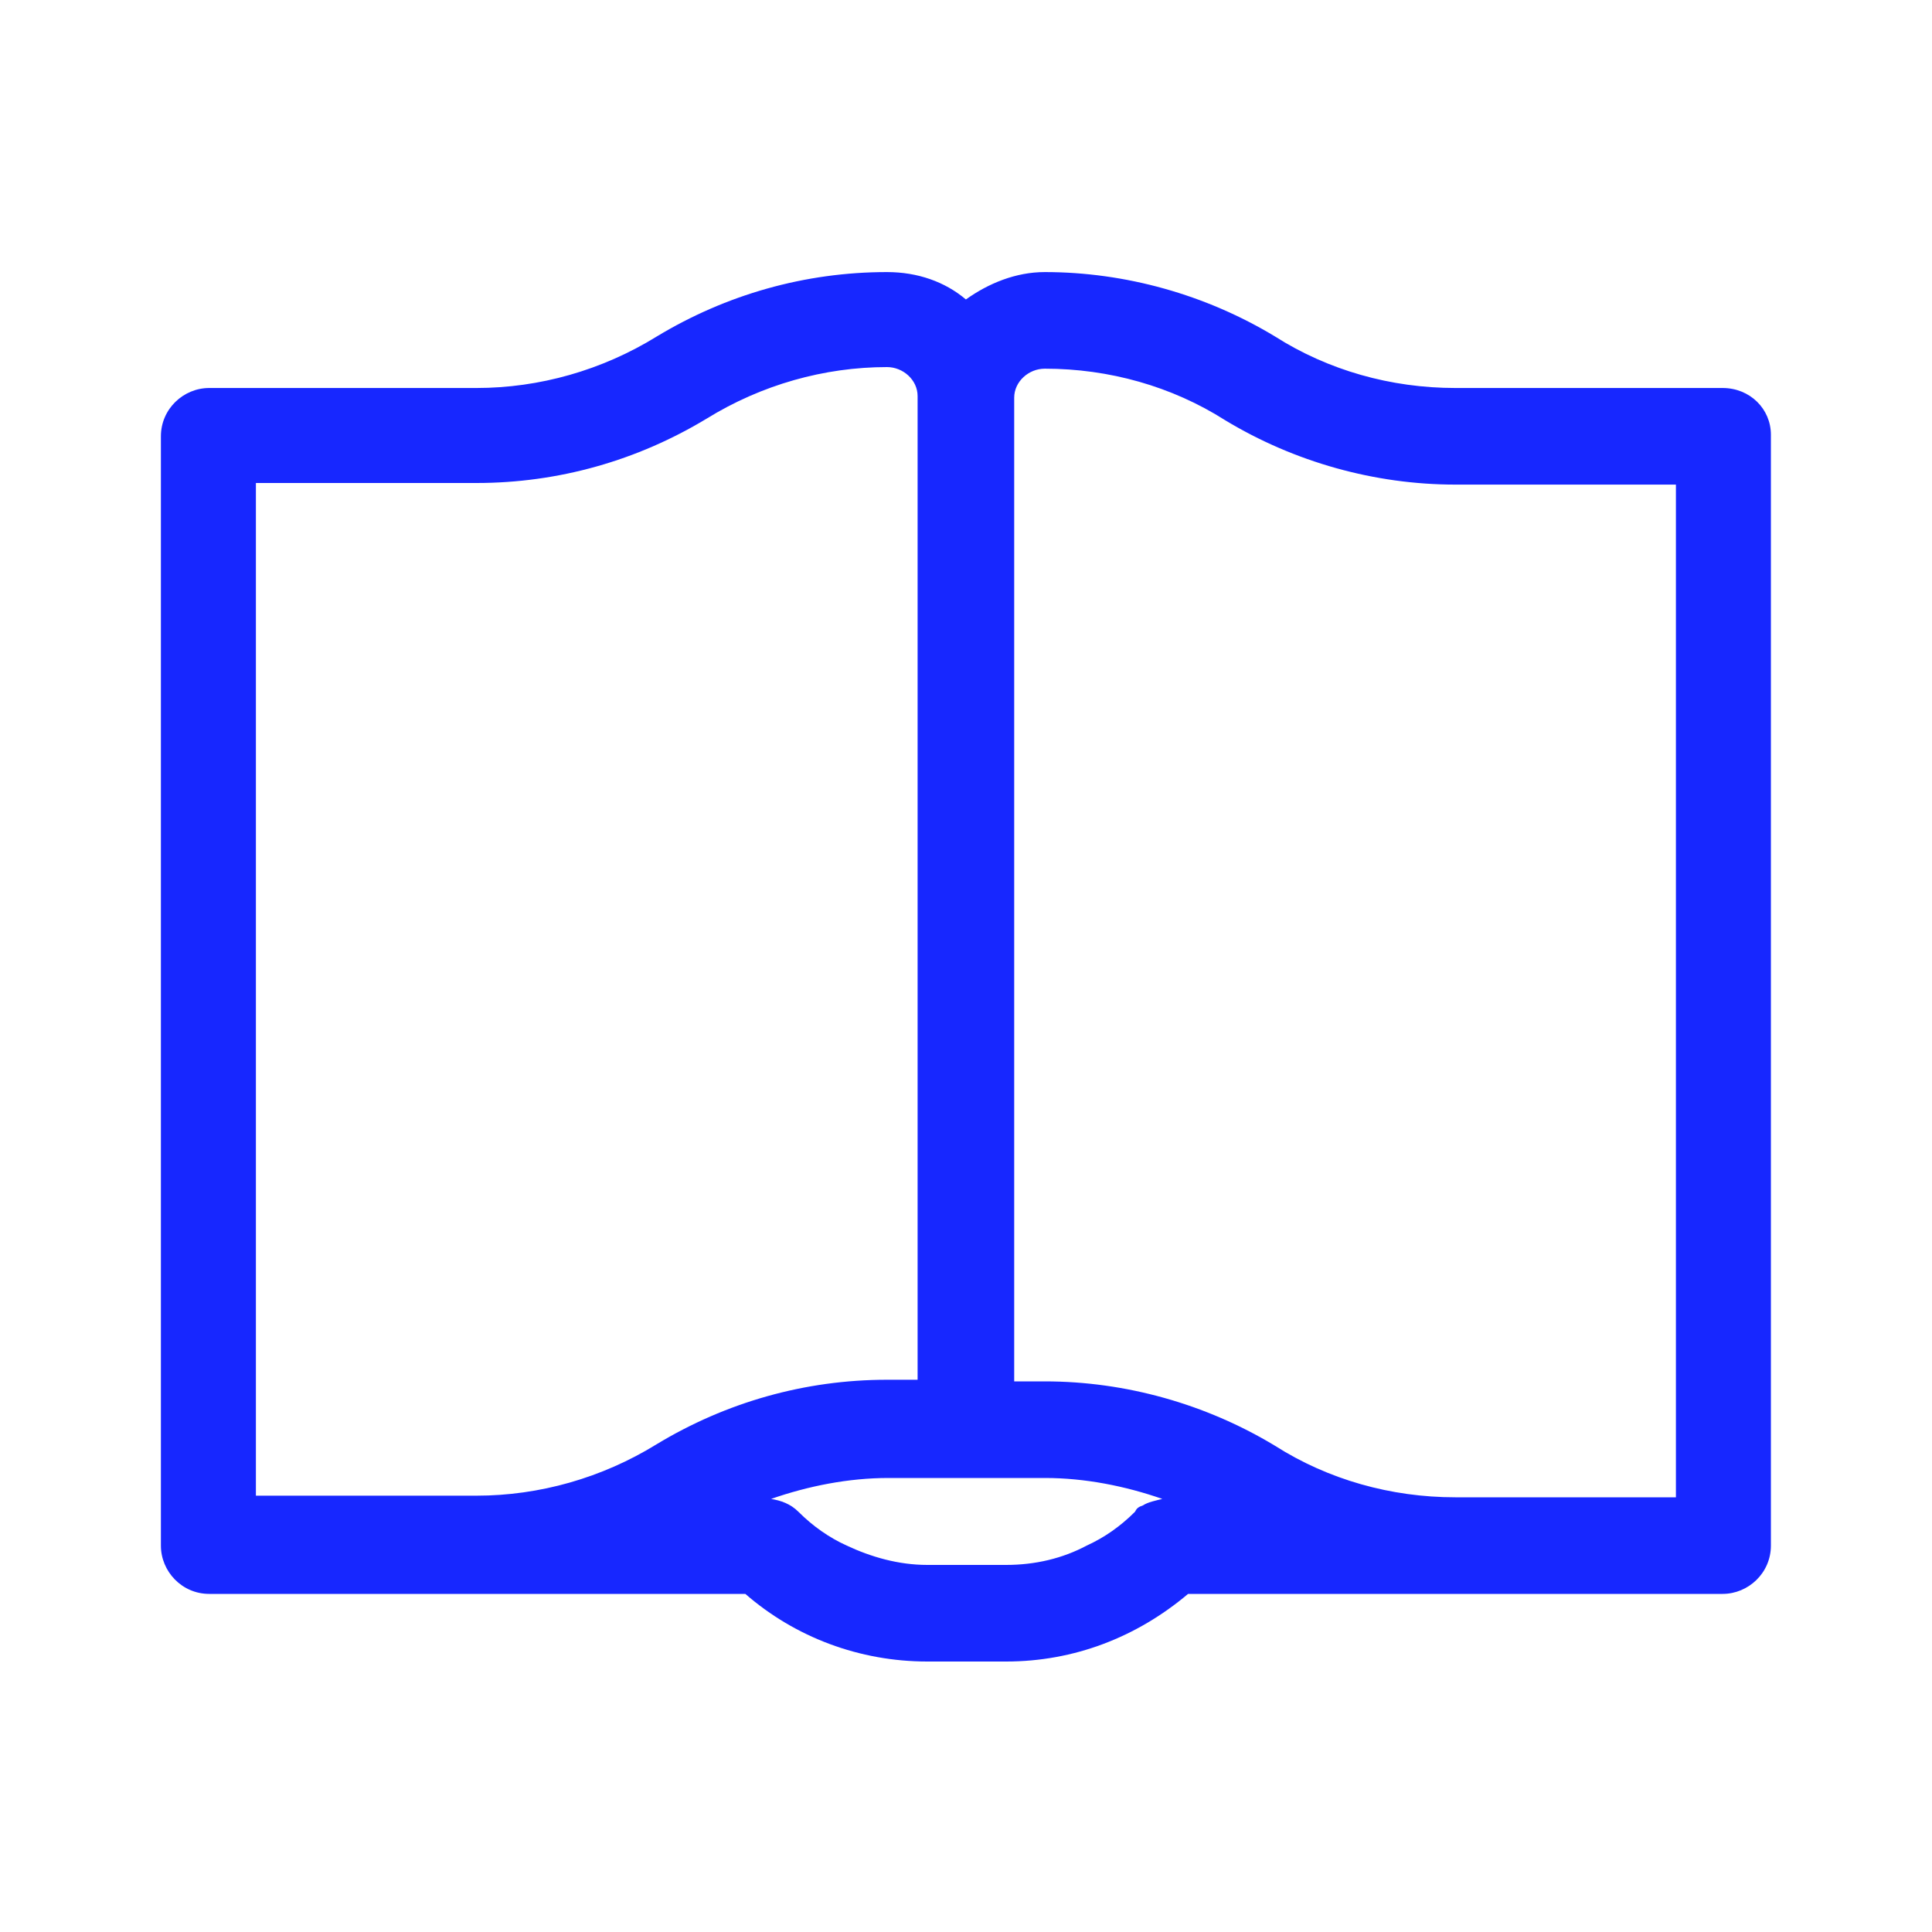 <svg width="75" height="75" viewBox="0 0 75 75" fill="none" xmlns="http://www.w3.org/2000/svg">
<path d="M66.871 15.062H56.496C53.996 15.062 51.559 14.375 49.496 13.062C46.809 11.438 43.684 10.562 40.559 10.562C39.434 10.562 38.371 11 37.496 11.625C36.684 10.938 35.621 10.562 34.434 10.562C31.246 10.562 28.184 11.438 25.496 13.062C23.371 14.375 20.934 15.062 18.496 15.062H8.121C7.121 15.062 6.246 15.875 6.246 16.938V60C6.246 61 7.059 61.875 8.121 61.875H18.496H28.934C30.871 63.562 33.371 64.5 35.996 64.5H39.059C41.684 64.5 44.121 63.562 46.121 61.875H56.559H60.371H66.871C67.871 61.875 68.746 61.062 68.746 60V16.875C68.746 15.875 67.934 15.062 66.871 15.062ZM65.059 58.125H60.309H56.496C53.996 58.125 51.559 57.438 49.496 56.125C46.809 54.5 43.684 53.625 40.559 53.625H39.371V15.438C39.371 14.812 39.934 14.312 40.559 14.312C43.059 14.312 45.496 15 47.559 16.312C50.246 17.938 53.371 18.812 56.496 18.812H65.059V58.125ZM44.059 58.688C43.496 59.25 42.871 59.688 42.184 60C41.246 60.5 40.184 60.75 39.059 60.75H35.996C34.871 60.75 33.809 60.438 32.871 60C32.184 59.688 31.559 59.25 30.996 58.688C30.684 58.375 30.309 58.25 29.934 58.188C31.371 57.688 32.934 57.375 34.496 57.375H37.496H40.559C42.121 57.375 43.684 57.688 45.121 58.188C44.871 58.25 44.559 58.312 44.371 58.438C44.184 58.5 44.121 58.562 44.059 58.688ZM9.934 18.75H18.496C21.684 18.75 24.746 17.875 27.434 16.25C29.559 14.938 31.996 14.25 34.434 14.25C35.059 14.25 35.621 14.75 35.621 15.375V53.562H34.434C31.246 53.562 28.184 54.438 25.496 56.062C23.371 57.375 20.934 58.062 18.496 58.062H9.934V18.75Z" fill="#1727FF"/>
</svg>

